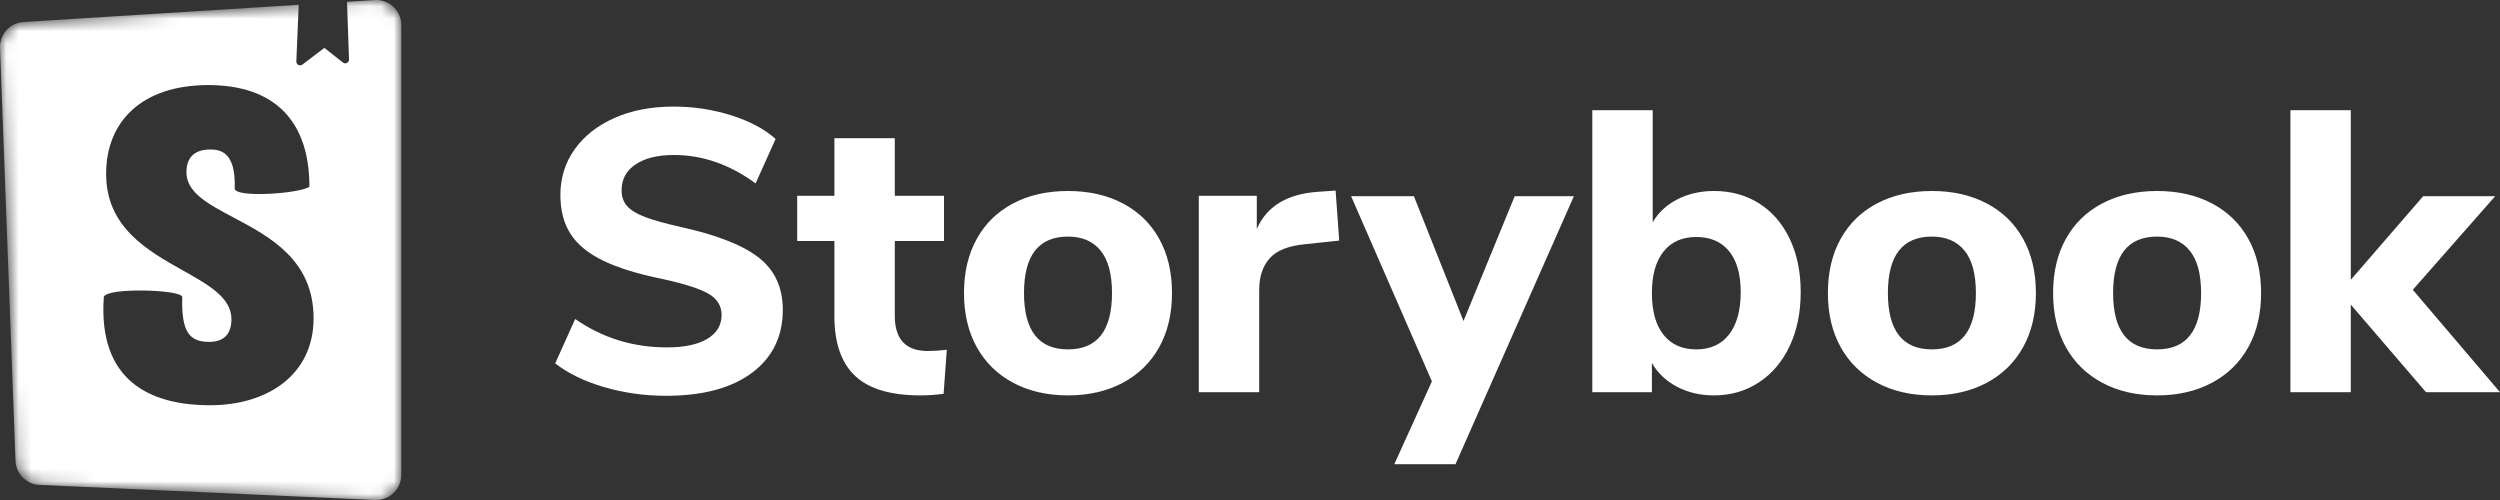 <svg width="200" height="40" viewBox="0 0 200 40" fill="none" xmlns="http://www.w3.org/2000/svg">
<rect x="0" y="0" width="200" height="40" fill="#333333" stroke="none"/>
<path fill-rule="evenodd" clip-rule="evenodd" d="M53.28 31.663C51.573 31.663 49.931 31.434 48.352 30.975C46.773 30.516 45.461 29.882 44.416 29.071L46.016 25.519C48.192 27.034 50.635 27.791 53.344 27.791C54.752 27.791 55.835 27.562 56.592 27.103C57.349 26.644 57.728 26.01 57.728 25.199C57.728 24.474 57.381 23.908 56.688 23.503C55.995 23.098 54.763 22.703 52.992 22.319C51.008 21.914 49.424 21.423 48.24 20.847C47.056 20.271 46.192 19.562 45.648 18.719C45.104 17.876 44.832 16.836 44.832 15.599C44.832 14.234 45.211 13.018 45.968 11.951C46.725 10.884 47.787 10.047 49.152 9.439C50.517 8.831 52.096 8.527 53.888 8.527C55.488 8.527 57.029 8.762 58.512 9.231C59.995 9.7 61.173 10.33 62.048 11.119L60.448 14.671C58.379 13.156 56.203 12.399 53.92 12.399C52.619 12.399 51.595 12.65 50.848 13.151C50.101 13.652 49.728 14.34 49.728 15.215C49.728 15.727 49.872 16.148 50.16 16.479C50.448 16.81 50.928 17.103 51.6 17.359C52.272 17.615 53.227 17.882 54.464 18.159C57.365 18.799 59.451 19.62 60.72 20.623C61.989 21.626 62.624 23.012 62.624 24.783C62.624 26.916 61.803 28.596 60.16 29.823C58.517 31.05 56.224 31.663 53.28 31.663ZM74.208 28.079C74.699 28.079 75.211 28.047 75.744 27.983L75.488 31.503C74.869 31.588 74.251 31.631 73.632 31.631C71.243 31.631 69.499 31.108 68.4 30.063C67.301 29.018 66.752 27.428 66.752 25.295V19.279H63.776V15.663H66.752V11.055H71.584V15.663H75.52V19.279H71.584V25.263C71.584 27.14 72.459 28.079 74.208 28.079ZM85.44 31.631C83.776 31.631 82.315 31.295 81.056 30.623C79.797 29.951 78.827 29.002 78.144 27.775C77.461 26.548 77.12 25.103 77.12 23.439C77.12 21.775 77.461 20.33 78.144 19.103C78.827 17.876 79.797 16.932 81.056 16.271C82.315 15.61 83.776 15.279 85.44 15.279C87.104 15.279 88.565 15.61 89.824 16.271C91.083 16.932 92.053 17.876 92.736 19.103C93.419 20.33 93.76 21.775 93.76 23.439C93.76 25.103 93.419 26.548 92.736 27.775C92.053 29.002 91.083 29.951 89.824 30.623C88.565 31.295 87.104 31.631 85.44 31.631ZM85.44 27.951C87.787 27.951 88.96 26.447 88.96 23.439C88.96 21.924 88.656 20.794 88.048 20.047C87.44 19.3 86.571 18.927 85.44 18.927C83.093 18.927 81.92 20.431 81.92 23.439C81.92 26.447 83.093 27.951 85.44 27.951ZM107.136 19.247L104.416 19.535C103.072 19.663 102.123 20.042 101.568 20.671C101.013 21.3 100.736 22.138 100.736 23.183V31.375H95.904V15.663H100.544V18.319C101.333 16.506 102.965 15.514 105.44 15.343L106.848 15.247L107.136 19.247ZM121.176 15.695H125.912L116.44 37.135H111.544L114.552 30.511L108.088 15.695H113.112L117.08 25.679L121.176 15.695ZM137.112 15.279C138.477 15.279 139.683 15.61 140.728 16.271C141.773 16.932 142.589 17.876 143.176 19.103C143.763 20.33 144.056 21.754 144.056 23.375C144.056 24.996 143.763 26.431 143.176 27.679C142.589 28.927 141.768 29.898 140.712 30.591C139.656 31.284 138.456 31.631 137.112 31.631C136.024 31.631 135.043 31.402 134.168 30.943C133.293 30.484 132.621 29.85 132.152 29.039V31.375H127.384V8.815H132.216V17.775C132.685 16.986 133.352 16.372 134.216 15.935C135.08 15.498 136.045 15.279 137.112 15.279ZM135.704 27.951C136.835 27.951 137.709 27.551 138.328 26.751C138.947 25.951 139.256 24.826 139.256 23.375C139.256 21.946 138.947 20.852 138.328 20.095C137.709 19.338 136.835 18.959 135.704 18.959C134.573 18.959 133.699 19.348 133.08 20.127C132.461 20.906 132.152 22.01 132.152 23.439C132.152 24.89 132.461 26.004 133.08 26.783C133.699 27.562 134.573 27.951 135.704 27.951ZM154.552 31.631C152.888 31.631 151.427 31.295 150.168 30.623C148.909 29.951 147.939 29.002 147.256 27.775C146.573 26.548 146.232 25.103 146.232 23.439C146.232 21.775 146.573 20.33 147.256 19.103C147.939 17.876 148.909 16.932 150.168 16.271C151.427 15.61 152.888 15.279 154.552 15.279C156.216 15.279 157.677 15.61 158.936 16.271C160.195 16.932 161.165 17.876 161.848 19.103C162.531 20.33 162.872 21.775 162.872 23.439C162.872 25.103 162.531 26.548 161.848 27.775C161.165 29.002 160.195 29.951 158.936 30.623C157.677 31.295 156.216 31.631 154.552 31.631ZM154.552 27.951C156.899 27.951 158.072 26.447 158.072 23.439C158.072 21.924 157.768 20.794 157.16 20.047C156.552 19.3 155.683 18.927 154.552 18.927C152.205 18.927 151.032 20.431 151.032 23.439C151.032 26.447 152.205 27.951 154.552 27.951ZM172.568 31.631C170.904 31.631 169.443 31.295 168.184 30.623C166.925 29.951 165.955 29.002 165.272 27.775C164.589 26.548 164.248 25.103 164.248 23.439C164.248 21.775 164.589 20.33 165.272 19.103C165.955 17.876 166.925 16.932 168.184 16.271C169.443 15.61 170.904 15.279 172.568 15.279C174.232 15.279 175.693 15.61 176.952 16.271C178.211 16.932 179.181 17.876 179.864 19.103C180.547 20.33 180.888 21.775 180.888 23.439C180.888 25.103 180.547 26.548 179.864 27.775C179.181 29.002 178.211 29.951 176.952 30.623C175.693 31.295 174.232 31.631 172.568 31.631ZM172.568 27.951C174.915 27.951 176.088 26.447 176.088 23.439C176.088 21.924 175.784 20.794 175.176 20.047C174.568 19.3 173.699 18.927 172.568 18.927C170.221 18.927 169.048 20.431 169.048 23.439C169.048 26.447 170.221 27.951 172.568 27.951ZM200 31.375H194.08L188.064 24.367V31.375H183.232V8.815H188.064V22.383L193.856 15.695H199.616L193.024 23.183L200 31.375Z" fill="white"/>
<mask id="mask0_14_3" style="mask-type:alpha" maskUnits="userSpaceOnUse" x="0" y="0" width="33" height="40">
<path d="M1.241 36.859L0.001 3.842C-0.039 2.751 0.797 1.827 1.886 1.759L29.969 0.004C31.077 -0.065 32.032 0.777 32.102 1.886C32.104 1.927 32.105 1.969 32.105 2.011V37.989C32.105 39.1 31.205 40 30.094 40C30.064 40 30.034 39.999 30.004 39.998L3.16 38.792C2.115 38.745 1.28 37.904 1.241 36.859Z" fill="white"/>
</mask>
<g mask="url(#mask0_14_3)">
<path fill-rule="evenodd" clip-rule="evenodd" d="M1.241 36.859L0.001 3.842C-0.039 2.751 0.797 1.827 1.886 1.759L23.896 0.384L23.707 4.917C23.704 4.986 23.726 5.055 23.768 5.11C23.868 5.242 24.056 5.268 24.189 5.168L25.949 3.832L27.437 5.004C27.492 5.048 27.562 5.071 27.633 5.068C27.798 5.062 27.928 4.923 27.922 4.758L27.761 0.142L29.969 0.004C31.077 -0.065 32.032 0.777 32.102 1.886C32.104 1.927 32.105 1.969 32.105 2.011V37.989C32.105 39.1 31.205 40 30.094 40L30.061 40C30.042 39.999 30.023 39.999 30.004 39.998L3.16 38.792C2.115 38.745 1.28 37.904 1.241 36.859ZM24.753 14.934C24.046 15.484 18.775 15.859 18.775 15.077C18.887 12.091 17.55 11.96 16.807 11.96C16.102 11.96 14.914 12.173 14.914 13.773C14.914 15.403 16.65 16.323 18.688 17.403C21.583 18.937 25.087 20.794 25.087 25.466C25.087 29.945 21.448 32.419 16.807 32.419C12.018 32.419 7.832 30.481 8.305 23.762C8.49 22.974 14.579 23.161 14.579 23.762C14.505 26.535 15.136 27.35 16.733 27.35C17.958 27.35 18.515 26.675 18.515 25.538C18.515 23.816 16.706 22.8 14.625 21.632C11.807 20.05 8.49 18.188 8.49 13.915C8.49 9.65 11.424 6.806 16.659 6.806C21.894 6.806 24.753 9.606 24.753 14.934Z" fill="white"/>
</g>
</svg>
